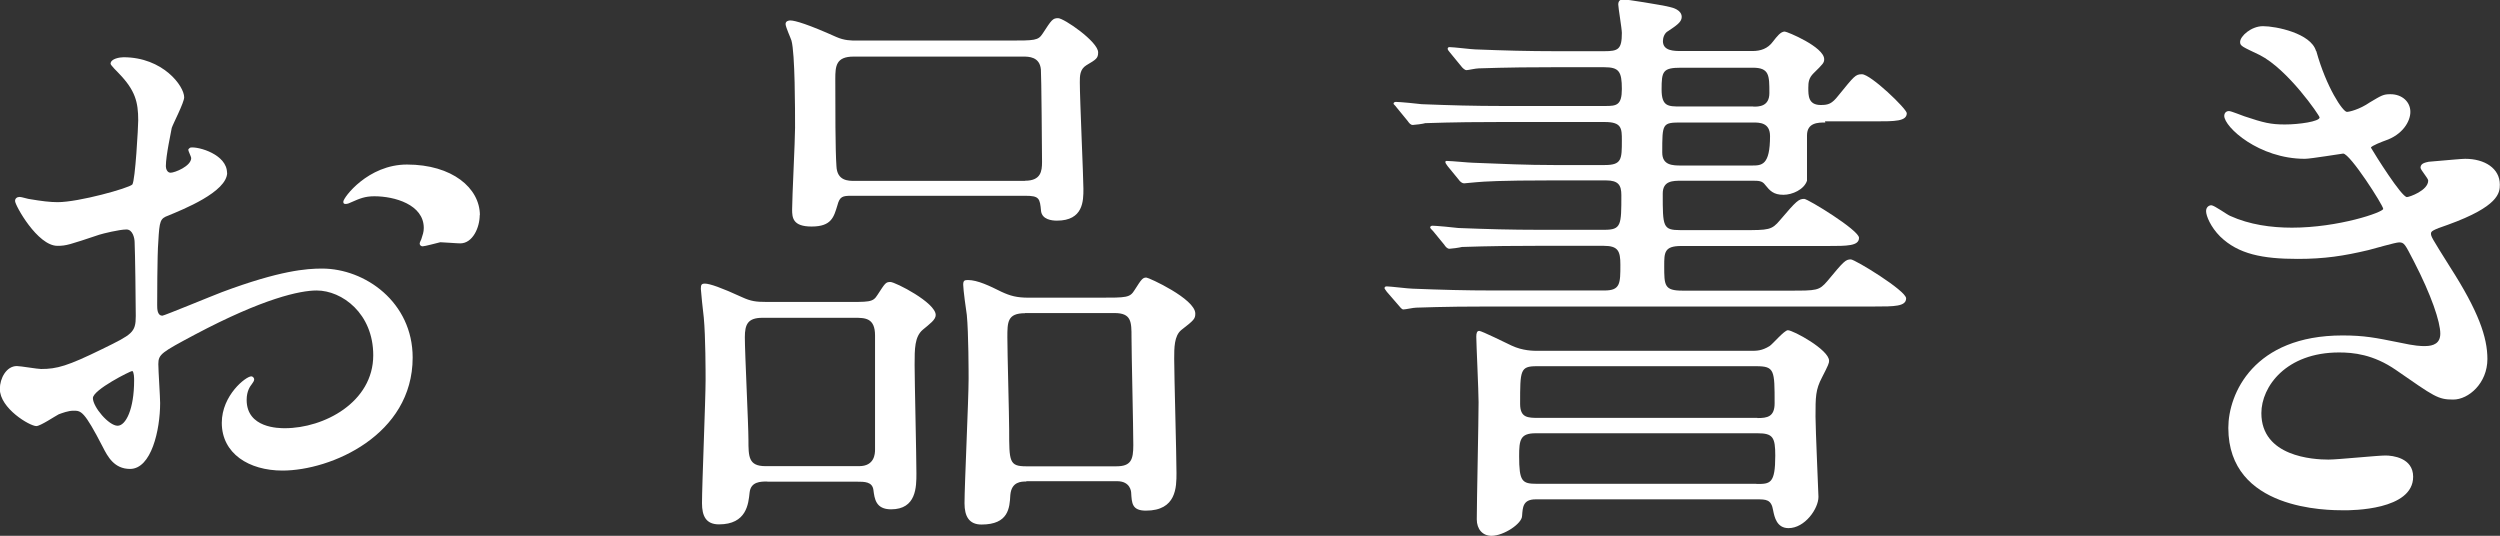 <?xml version="1.0" encoding="UTF-8"?><svg id="_レイヤー_2" xmlns="http://www.w3.org/2000/svg" viewBox="0 0 152.85 32.76"><rect x="0" y="0" width="152.85" height="32.76" fill="#333333" stroke="none"/><defs><style>.cls-1{fill:#fff;}</style></defs><g id="_レイヤー_1-2"><g><path class="cls-1" d="m13.89,10.55c0,1.19-2.74,2.27-3.6,2.63-.5.18-.54.32-.61,1.58-.07.79-.07,3.71-.07,3.89,0,.22,0,.65.32.65.11,0,3.06-1.22,3.64-1.44,3.56-1.33,5.18-1.44,6.12-1.44,2.63,0,5.54,2.05,5.54,5.44,0,4.75-5,6.91-7.96,6.91-2.05,0-3.71-1.04-3.71-2.92,0-1.69,1.48-2.84,1.8-2.84.11,0,.18.11.18.18,0,.11-.07.18-.14.29-.11.14-.32.43-.32.97,0,1.73,1.98,1.73,2.34,1.73,2.38,0,5.4-1.58,5.4-4.46,0-2.56-1.91-3.96-3.46-3.96-1.01,0-3.24.47-7.45,2.7-2.02,1.08-2.23,1.19-2.23,1.8,0,.4.11,2.02.11,2.38,0,1.66-.54,4.03-1.84,4.03-.97,0-1.37-.76-1.66-1.33-1.15-2.23-1.33-2.23-1.8-2.23-.32,0-.68.14-.9.22-.22.11-1.12.72-1.37.72-.4,0-2.23-1.08-2.23-2.27,0-.65.4-1.4,1.04-1.4.22,0,1.26.18,1.48.18.97,0,1.62-.18,3.74-1.22,1.84-.9,2.05-1.01,2.05-2.02,0-.83-.04-3.89-.07-4.5,0-.25-.11-.79-.5-.79-.43,0-1.44.25-1.66.32-1.83.61-2.02.68-2.56.68-1.22,0-2.59-2.48-2.59-2.74,0-.18.14-.25.29-.25.11,0,.54.14.65.14.65.11,1.19.18,1.66.18,1.3,0,4.36-.86,4.57-1.08.18-.25.36-3.53.36-3.92,0-1.12-.18-1.84-1.19-2.88-.07-.07-.5-.5-.5-.58,0-.32.58-.4.79-.4,2.41,0,3.71,1.76,3.71,2.45,0,.32-.68,1.62-.76,1.87-.04.25-.36,1.69-.36,2.34,0,.14.07.4.29.4.25,0,1.26-.4,1.26-.9,0-.07-.18-.43-.18-.5,0-.04.07-.11.14-.14.5-.07,2.23.43,2.23,1.55Zm-8.21,13.79c0,.54.97,1.69,1.51,1.69.5,0,1.01-1.01,1.01-2.77,0-.14,0-.5-.11-.58-.11,0-2.41,1.15-2.41,1.66Zm23.65-11.19c0,.76-.43,1.73-1.19,1.73-.22,0-1.04-.07-1.22-.07-.18.04-.94.25-1.08.25-.07,0-.18-.04-.18-.18,0-.07.11-.25.11-.29.07-.22.14-.4.14-.65,0-1.44-1.8-1.94-3.02-1.94-.58,0-.9.14-1.4.36-.14.07-.25.11-.36.11s-.14-.04-.14-.14c0-.25,1.51-2.27,3.89-2.27,2.77,0,4.46,1.44,4.46,3.1Z"/><path class="cls-1" d="m46.91,29.44c-.4,0-1.01,0-1.08.68s-.18,1.94-1.87,1.94c-.79,0-1.04-.5-1.04-1.3,0-1.08.22-6.34.22-7.52,0-.43,0-2.66-.11-3.82-.04-.29-.18-1.66-.18-1.76,0-.25.04-.32.25-.32.29,0,1.01.25,2.27.83.54.25.86.29,1.48.29h4.64c1.66,0,1.87.04,2.16-.43.47-.72.5-.79.79-.79s2.77,1.26,2.77,2.02c0,.29-.36.54-.79.9-.5.43-.5,1.15-.5,2.16,0,.94.11,5.58.11,6.62,0,.83,0,2.2-1.55,2.2-.94,0-1.01-.65-1.08-1.19-.07-.5-.54-.5-1.01-.5h-5.47Zm5.62-.94c.94,0,.97-.76.97-1.01v-6.98c0-1.08-.61-1.08-1.26-1.08h-5.62c-.9,0-1.08.4-1.08,1.19,0,.97.22,5.36.22,6.26,0,1.04,0,1.62,1.04,1.62h5.72ZM61.63,2.48c1.66,0,1.84,0,2.12-.43.54-.83.61-.94.94-.94.36,0,2.45,1.44,2.45,2.09,0,.36-.11.43-.72.79-.4.25-.4.65-.4,1.04,0,1.04.22,5.83.22,6.52,0,.72,0,1.94-1.62,1.94-.32,0-.9-.07-.97-.58-.07-.79-.11-.94-.97-.94h-10.62c-.54,0-.72.04-.86.58-.22.72-.36,1.3-1.58,1.3-1.15,0-1.19-.54-1.19-1.04,0-.72.18-4.21.18-5,0-1.12,0-4.54-.22-5.33-.04-.14-.36-.83-.36-1.01s.18-.22.29-.22c.29,0,1.12.25,2.81,1.01.5.22.9.22,1.26.22h9.25Zm1.04,8.57c.97,0,1.04-.58,1.04-1.15,0-.36-.04-5.4-.07-5.65-.07-.79-.76-.79-1.08-.79h-10.37c-1.08,0-1.12.58-1.12,1.37,0,1.76,0,4.36.07,5.33.04.9.72.9,1.12.9h10.4Zm.07,18.39c-.29,0-.9,0-.97.83-.04.79-.11,1.8-1.76,1.8-.76,0-1.04-.5-1.04-1.3,0-1.08.25-6.37.25-7.6,0-.29,0-2.81-.11-3.92-.04-.25-.22-1.55-.22-1.84,0-.25.07-.29.29-.29.58,0,1.33.36,2.05.72.54.25.94.36,1.66.36h4.32c1.69,0,1.87,0,2.16-.47.43-.68.5-.76.72-.76.14,0,2.99,1.3,2.99,2.2,0,.32-.07.4-.86,1.01-.43.36-.43,1.08-.43,1.76,0,1.01.14,5.9.14,6.98,0,.86,0,2.3-1.87,2.3-.86,0-.86-.47-.9-1.08,0-.07-.04-.72-.86-.72h-5.54Zm-.07-10.29c-1.08,0-1.08.54-1.08,1.48s.11,4.82.11,5.65c0,1.94,0,2.23,1.04,2.23h5.51c.9,0,1.04-.4,1.04-1.3,0-1.04-.11-5.65-.11-6.59s0-1.48-1.04-1.48h-5.47Z"/><path class="cls-1" d="m111.6,7.49c-.43,0-1.12,0-1.12.79v2.77c-.18.54-.9.86-1.44.86-.61,0-.83-.25-1.12-.61-.18-.25-.4-.25-.79-.25h-4.32c-.54,0-1.15,0-1.15.79,0,2.02,0,2.23,1.08,2.23h3.82c1.58,0,1.76,0,2.27-.61,1.01-1.19,1.15-1.3,1.48-1.3.22,0,3.35,1.91,3.35,2.38,0,.5-.72.5-1.91.5h-8.96c-1.04,0-1.04.4-1.04,1.22,0,1.19,0,1.51,1.12,1.51h6.55c1.66,0,1.8,0,2.3-.58,1.01-1.22,1.12-1.33,1.44-1.33.25,0,3.38,1.91,3.38,2.38,0,.5-.72.5-1.94.5h-23.47c-3.17,0-4.21.07-4.54.07-.18,0-.65.11-.79.11-.11,0-.22-.18-.29-.25l-.72-.83c-.07-.11-.14-.18-.14-.22,0-.07.04-.11.14-.11.22,0,1.33.14,1.58.14,1.76.07,3.24.11,4.93.11h6.8c.97,0,.97-.43.97-1.58,0-.83-.14-1.15-1.01-1.15h-4.14c-3.17,0-4.18.07-4.54.07-.14.04-.65.11-.76.11-.14,0-.25-.14-.32-.25l-.68-.83c-.07-.07-.18-.18-.18-.22,0-.07.07-.11.14-.11.22,0,1.37.11,1.58.14,1.76.07,3.24.11,4.93.11h4c1.04,0,1.04-.29,1.04-2.12,0-.61-.18-.9-.94-.9h-3.35c-3.17,0-4.1.07-4.57.11-.11,0-.65.07-.76.07s-.25-.11-.32-.22l-.68-.83q-.14-.18-.14-.25c0-.07.04-.07.11-.07.25,0,1.37.11,1.58.11,1.76.07,3.28.14,4.93.14h3.13c1.04,0,1.04-.36,1.04-1.51,0-.72,0-1.12-1.04-1.12h-6.44c-3.17,0-4.18.07-4.54.07-.11.04-.65.11-.76.11-.14,0-.22-.11-.32-.25l-.68-.83c-.07-.11-.18-.18-.18-.22,0-.07.07-.11.14-.11.25,0,1.37.11,1.58.14,1.76.07,3.24.11,4.93.11h6.3c.68,0,1.01-.04,1.01-1.04,0-1.08-.18-1.33-1.08-1.33h-3.13c-3.13,0-4.18.07-4.54.07-.18,0-.65.11-.76.11-.07,0-.22-.11-.32-.25l-.68-.83c-.07-.07-.14-.18-.14-.22,0-.07.04-.11.11-.11.25,0,1.37.14,1.58.14,1.76.07,3.24.11,4.93.11h2.95c.86,0,1.08-.11,1.08-1.12,0-.25-.22-1.55-.22-1.73,0-.22.11-.32.32-.32.14,0,2.23.32,2.84.47.18.04.72.18.72.61,0,.32-.36.54-.83.86-.22.11-.32.4-.32.61,0,.61.68.61,1.15.61h4.32c.5,0,.94-.14,1.26-.58.25-.32.47-.61.72-.61.14,0,2.41.94,2.41,1.69,0,.22-.07.29-.65.86-.29.29-.32.54-.32.9,0,.47,0,1.04.76,1.04.47,0,.68-.07,1.08-.58.97-1.19,1.04-1.3,1.44-1.3.54,0,2.74,2.12,2.74,2.38,0,.5-.72.5-1.94.5h-3.06Zm-17.71,23.04c-.79,0-.79.5-.83,1.01,0,.47-1.12,1.22-1.87,1.22-.54,0-.9-.4-.9-1.01,0-1.01.11-6.01.11-7.16,0-.68-.14-3.6-.14-4,0-.22.04-.36.18-.36s1.69.76,1.98.9c.68.32,1.33.32,1.62.32h13c.36,0,.68,0,1.15-.29.18-.11.9-.97,1.12-.97.32,0,2.52,1.19,2.52,1.87,0,.14-.04.25-.43,1.01-.4.76-.4,1.19-.4,2.41,0,.72.18,4.75.18,4.9,0,.72-.83,1.91-1.83,1.91-.72,0-.86-.68-.94-1.08-.11-.68-.43-.68-1.01-.68h-13.5Zm13.5-.94c.83,0,1.15,0,1.15-1.73,0-1.12-.14-1.37-1.08-1.37h-13.57c-.94,0-1.01.4-1.01,1.4,0,1.55.18,1.69,1.08,1.69h13.43Zm.07-4.03c.58,0,1.04-.07,1.04-.9,0-2.02,0-2.27-1.12-2.27h-13.43c-1.01,0-1.01.25-1.01,2.3,0,.86.47.86,1.15.86h13.35Zm-.25-19.04c.32,0,.97,0,.97-.83,0-1.08,0-1.55-1.01-1.55h-4.39c-1.12,0-1.19.22-1.19,1.33,0,1.04.4,1.04,1.15,1.04h4.46Zm-.11,3.6c.61,0,1.12,0,1.12-1.8,0-.83-.65-.83-1.04-.83h-4.36c-1.19,0-1.19.04-1.19,1.84,0,.79.65.79,1.19.79h4.28Z"/><path class="cls-1" d="m141.62,3.13c.61,2.2,1.62,3.71,1.87,3.71.14,0,.76-.14,1.4-.58.72-.43.83-.5,1.26-.5.72,0,1.22.47,1.22,1.08,0,.58-.47,1.4-1.55,1.76-.11.04-.86.32-.86.43.25.43,1.87,3.02,2.2,3.02.14,0,1.3-.4,1.3-1.01,0-.14-.47-.65-.47-.79,0-.29.36-.32.5-.36,1.3-.11,2.02-.18,2.23-.18,1.19,0,2.12.58,2.12,1.58,0,.5-.07,1.33-3.17,2.45-.94.32-1.04.4-1.04.54,0,.18.04.25,1.15,2.02,1.76,2.74,2.3,4.32,2.3,5.65,0,1.48-1.15,2.48-2.09,2.48s-1.15-.18-3.49-1.8c-1.4-.97-2.63-1.08-3.49-1.08-3.24,0-4.75,2.09-4.75,3.71,0,2.66,3.17,2.84,4.1,2.84.58,0,2.99-.25,3.49-.25.43,0,1.69.14,1.69,1.3,0,2.05-3.78,2.05-4.21,2.05-1.04,0-7.09,0-7.09-5.04,0-2.09,1.55-5.65,6.98-5.65,1.33,0,2.02.14,3.46.43,1.01.22,1.33.22,1.58.22.54,0,.94-.18.94-.76,0-.72-.54-2.34-1.62-4.43-.54-1.04-.58-1.15-.9-1.15-.22,0-1.58.4-1.87.47-1.51.36-2.7.54-4.32.54-2.16,0-3.64-.29-4.75-1.37-.58-.58-.86-1.26-.86-1.55,0-.25.18-.36.32-.36.18,0,.97.58,1.15.65,1.19.54,2.52.72,3.78.72,2.84,0,5.58-.94,5.58-1.15s-2.02-3.38-2.45-3.38c-.07,0-1.98.32-2.34.32-2.81,0-4.93-1.94-4.93-2.63,0-.11.07-.29.29-.29.14,0,.83.29.94.32,1.19.4,1.62.5,2.48.5s2.12-.18,2.12-.43c0-.11-1.94-2.95-3.67-3.82-1.04-.5-1.19-.54-1.19-.79,0-.36.68-.97,1.4-.97.79,0,2.92.43,3.24,1.51Z"/></g></g></svg>